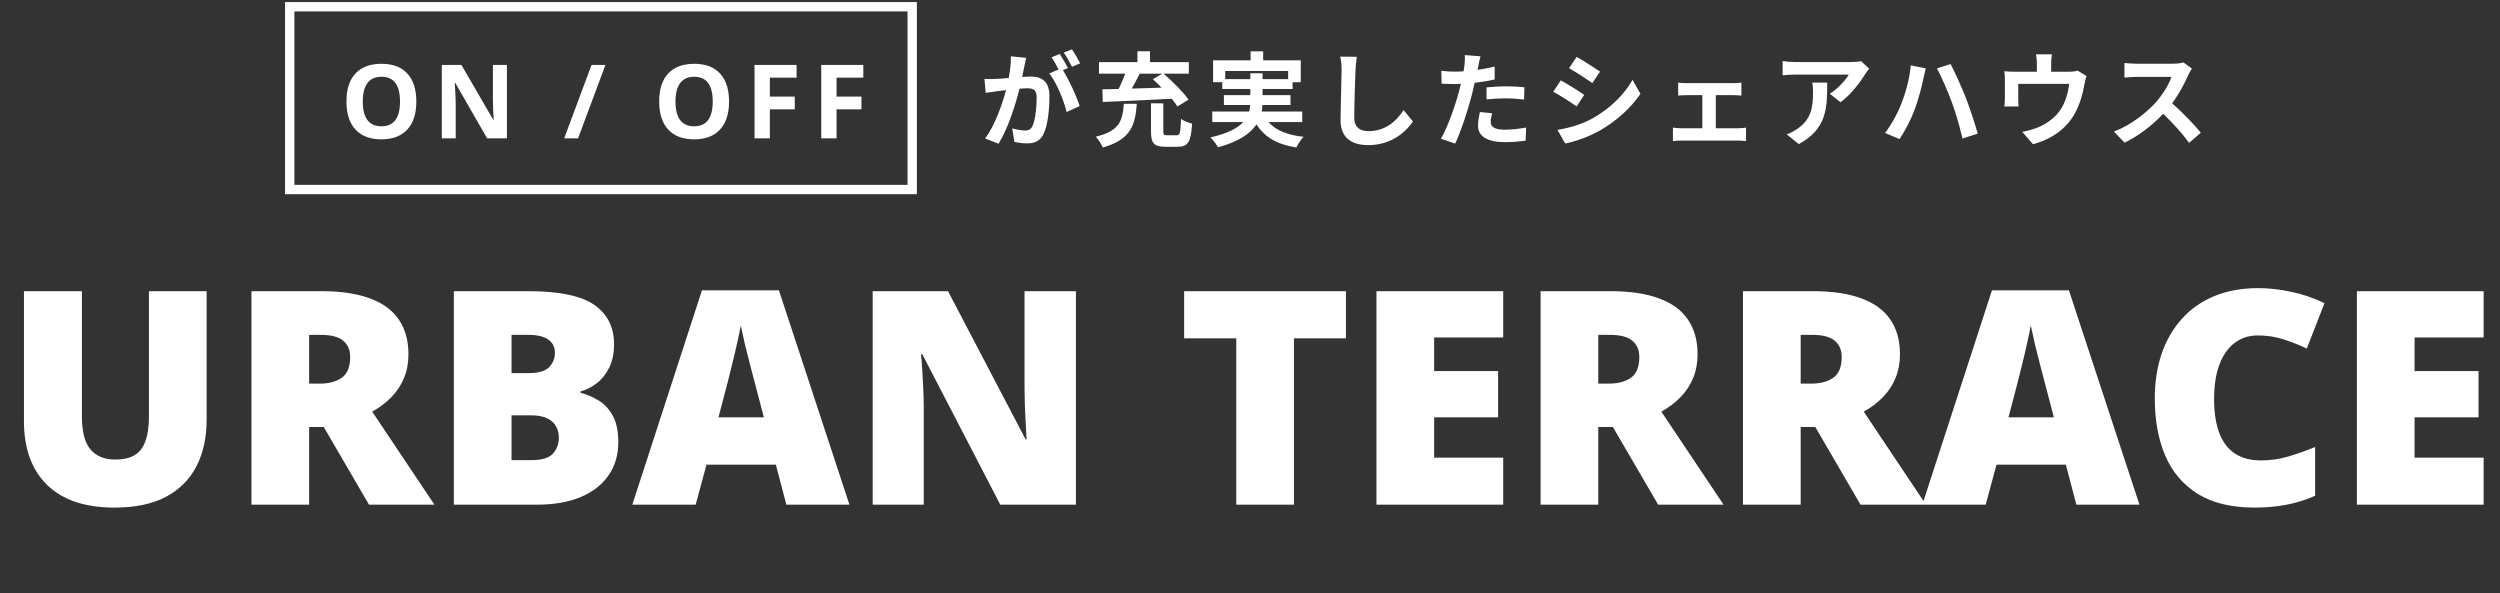 <svg width="535" height="127" viewBox="0 0 535 127" fill="none" xmlns="http://www.w3.org/2000/svg">
<rect x="0" y="0" width="535" height="127" fill="#333333" stroke="none"/>
<rect x="62" y="1.441" width="133.209" height="39.116" stroke="white" stroke-width="2"/>
<path d="M44.219 62.312V89.812C44.219 93.646 43.49 96.979 42.031 99.812C40.573 102.625 38.385 104.802 35.469 106.344C32.552 107.865 28.896 108.625 24.5 108.625C18.208 108.625 13.406 107.01 10.094 103.781C6.781 100.552 5.125 95.99 5.125 90.094V62.312H17.531V89.125C17.531 92.354 18.135 94.698 19.344 96.156C20.552 97.615 22.333 98.344 24.688 98.344C26.375 98.344 27.75 98.031 28.812 97.406C29.875 96.76 30.646 95.75 31.125 94.375C31.625 93 31.875 91.229 31.875 89.062V62.312H44.219ZM68.781 62.312C72.927 62.312 76.375 62.823 79.125 63.844C81.875 64.844 83.938 66.344 85.312 68.344C86.708 70.344 87.406 72.833 87.406 75.812C87.406 77.667 87.094 79.354 86.469 80.875C85.844 82.396 84.948 83.76 83.781 84.969C82.635 86.156 81.26 87.198 79.656 88.094L92.969 108H78.969L69.281 91.375H66.156V108H53.812V62.312H68.781ZM68.594 71.656H66.156V82.094H68.469C70.365 82.094 71.917 81.677 73.125 80.844C74.333 80.01 74.938 78.521 74.938 76.375C74.938 74.896 74.438 73.74 73.438 72.906C72.438 72.073 70.823 71.656 68.594 71.656ZM97.125 62.312H113.062C119.667 62.312 124.375 63.292 127.188 65.25C130 67.208 131.406 70.021 131.406 73.688C131.406 75.688 131.042 77.385 130.312 78.781C129.604 80.177 128.698 81.281 127.594 82.094C126.51 82.906 125.396 83.458 124.25 83.75V84.062C125.5 84.375 126.74 84.896 127.969 85.625C129.219 86.333 130.25 87.406 131.062 88.844C131.896 90.26 132.312 92.188 132.312 94.625C132.312 97.396 131.604 99.781 130.188 101.781C128.792 103.781 126.792 105.323 124.188 106.406C121.583 107.469 118.49 108 114.906 108H97.125V62.312ZM109.469 79.844H113.188C115.229 79.844 116.667 79.427 117.5 78.594C118.333 77.74 118.75 76.708 118.75 75.5C118.75 74.25 118.271 73.302 117.312 72.656C116.375 71.99 114.917 71.656 112.938 71.656H109.469V79.844ZM109.469 88.875V98.469H113.812C115.958 98.469 117.458 98.01 118.312 97.094C119.167 96.156 119.594 94.99 119.594 93.594C119.594 92.781 119.406 92.021 119.031 91.312C118.677 90.583 118.062 90 117.188 89.562C116.312 89.104 115.104 88.875 113.562 88.875H109.469ZM168.281 108L166.031 99.438H151.188L148.875 108H135.312L150.219 62.125H166.688L181.781 108H168.281ZM163.469 89.312L161.5 81.812C161.292 81 160.99 79.844 160.594 78.344C160.198 76.823 159.802 75.26 159.406 73.656C159.031 72.031 158.74 70.698 158.531 69.656C158.344 70.698 158.073 71.99 157.719 73.531C157.385 75.052 157.031 76.562 156.656 78.062C156.302 79.562 155.99 80.812 155.719 81.812L153.75 89.312H163.469ZM230.25 108H214.062L197.375 75.812H197.094C197.198 76.792 197.292 77.969 197.375 79.344C197.458 80.719 197.531 82.125 197.594 83.562C197.656 84.979 197.688 86.26 197.688 87.406V108H186.75V62.312H202.875L219.5 94.062H219.688C219.625 93.062 219.562 91.906 219.5 90.594C219.438 89.26 219.375 87.917 219.312 86.562C219.271 85.208 219.25 84.01 219.25 82.969V62.312H230.25V108ZM276.906 108H264.562V72.406H253.406V62.312H288.031V72.406H276.906V108ZM321.688 108H294.562V62.312H321.688V72.219H306.906V79.406H320.594V89.312H306.906V97.938H321.688V108ZM344.656 62.312C348.802 62.312 352.25 62.823 355 63.844C357.75 64.844 359.812 66.344 361.188 68.344C362.583 70.344 363.281 72.833 363.281 75.812C363.281 77.667 362.969 79.354 362.344 80.875C361.719 82.396 360.823 83.76 359.656 84.969C358.51 86.156 357.135 87.198 355.531 88.094L368.844 108H354.844L345.156 91.375H342.031V108H329.688V62.312H344.656ZM344.469 71.656H342.031V82.094H344.344C346.24 82.094 347.792 81.677 349 80.844C350.208 80.01 350.812 78.521 350.812 76.375C350.812 74.896 350.312 73.74 349.312 72.906C348.312 72.073 346.698 71.656 344.469 71.656ZM387.969 62.312C392.115 62.312 395.562 62.823 398.312 63.844C401.062 64.844 403.125 66.344 404.5 68.344C405.896 70.344 406.594 72.833 406.594 75.812C406.594 77.667 406.281 79.354 405.656 80.875C405.031 82.396 404.135 83.76 402.969 84.969C401.823 86.156 400.448 87.198 398.844 88.094L412.156 108H398.156L388.469 91.375H385.344V108H373V62.312H387.969ZM387.781 71.656H385.344V82.094H387.656C389.552 82.094 391.104 81.677 392.312 80.844C393.521 80.01 394.125 78.521 394.125 76.375C394.125 74.896 393.625 73.74 392.625 72.906C391.625 72.073 390.01 71.656 387.781 71.656ZM444.344 108L442.094 99.438H427.25L424.938 108H411.375L426.281 62.125H442.75L457.844 108H444.344ZM439.531 89.312L437.562 81.812C437.354 81 437.052 79.844 436.656 78.344C436.26 76.823 435.865 75.26 435.469 73.656C435.094 72.031 434.802 70.698 434.594 69.656C434.406 70.698 434.135 71.99 433.781 73.531C433.448 75.052 433.094 76.562 432.719 78.062C432.365 79.562 432.052 80.812 431.781 81.812L429.812 89.312H439.531ZM483.156 71.781C481.698 71.781 480.396 72.094 479.25 72.719C478.104 73.323 477.125 74.208 476.312 75.375C475.5 76.542 474.875 77.969 474.438 79.656C474.021 81.323 473.812 83.219 473.812 85.344C473.812 88.219 474.177 90.635 474.906 92.594C475.635 94.552 476.74 96.031 478.219 97.031C479.719 98.031 481.594 98.531 483.844 98.531C485.885 98.531 487.844 98.25 489.719 97.688C491.615 97.125 493.521 96.448 495.438 95.656V106.094C493.417 106.99 491.344 107.635 489.219 108.031C487.115 108.427 484.875 108.625 482.5 108.625C477.542 108.625 473.479 107.646 470.312 105.688C467.167 103.708 464.844 100.969 463.344 97.469C461.865 93.969 461.125 89.906 461.125 85.281C461.125 81.823 461.604 78.656 462.562 75.781C463.542 72.906 464.969 70.417 466.844 68.312C468.719 66.188 471.031 64.552 473.781 63.406C476.552 62.24 479.719 61.656 483.281 61.656C485.49 61.656 487.812 61.917 490.25 62.438C492.708 62.938 495.104 63.75 497.438 64.875L493.656 74.594C491.99 73.802 490.302 73.135 488.594 72.594C486.885 72.052 485.073 71.781 483.156 71.781ZM531.5 108H504.375V62.312H531.5V72.219H516.719V79.406H530.406V89.312H516.719V97.938H531.5V108Z" fill="white"/>
<path d="M89.093 21.73C89.093 24.33 88.448 26.328 87.159 27.725C85.87 29.121 84.022 29.819 81.616 29.819C79.21 29.819 77.362 29.121 76.073 27.725C74.784 26.328 74.14 24.323 74.14 21.709C74.14 19.095 74.784 17.101 76.073 15.726C77.37 14.343 79.224 13.652 81.638 13.652C84.051 13.652 85.895 14.347 87.17 15.736C88.452 17.126 89.093 19.124 89.093 21.73ZM77.631 21.73C77.631 23.485 77.964 24.806 78.63 25.694C79.296 26.582 80.291 27.026 81.616 27.026C84.273 27.026 85.602 25.261 85.602 21.73C85.602 18.193 84.28 16.424 81.638 16.424C80.313 16.424 79.314 16.871 78.641 17.767C77.967 18.655 77.631 19.976 77.631 21.73ZM108.48 29.605H104.248L97.416 17.724H97.319C97.455 19.822 97.523 21.319 97.523 22.214V29.605H94.548V13.899H98.748L105.569 25.662H105.644C105.537 23.621 105.483 22.178 105.483 21.333V13.899H108.48V29.605ZM129.563 13.899L123.708 29.605H120.733L126.587 13.899H129.563ZM156.017 21.73C156.017 24.33 155.372 26.328 154.083 27.725C152.794 29.121 150.946 29.819 148.54 29.819C146.134 29.819 144.286 29.121 142.997 27.725C141.708 26.328 141.063 24.323 141.063 21.709C141.063 19.095 141.708 17.101 142.997 15.726C144.293 14.343 146.148 13.652 148.562 13.652C150.975 13.652 152.819 14.347 154.094 15.736C155.376 17.126 156.017 19.124 156.017 21.73ZM144.555 21.73C144.555 23.485 144.888 24.806 145.554 25.694C146.22 26.582 147.215 27.026 148.54 27.026C151.197 27.026 152.525 25.261 152.525 21.73C152.525 18.193 151.204 16.424 148.562 16.424C147.237 16.424 146.238 16.871 145.564 17.767C144.891 18.655 144.555 19.976 144.555 21.73ZM164.748 29.605H161.471V13.899H170.473V16.628H164.748V20.678H170.076V23.395H164.748V29.605ZM179.022 29.605H175.746V13.899H184.748V16.628H179.022V20.678H184.35V23.395H179.022V29.605ZM219.606 12.379C219.474 12.95 219.32 13.655 219.21 14.204C219.078 14.864 218.902 15.678 218.748 16.471C219.496 16.427 220.134 16.383 220.596 16.383C222.928 16.383 224.578 17.416 224.578 20.584C224.578 23.18 224.27 26.744 223.324 28.659C222.598 30.198 221.388 30.683 219.716 30.683C218.88 30.683 217.824 30.529 217.076 30.375L216.614 27.471C217.45 27.712 218.726 27.933 219.298 27.933C220.046 27.933 220.596 27.712 220.948 26.986C221.542 25.733 221.85 23.07 221.85 20.892C221.85 19.133 221.08 18.89 219.716 18.89C219.364 18.89 218.814 18.934 218.176 18.979C217.34 22.323 215.712 27.537 213.688 30.77L210.828 29.627C212.962 26.744 214.48 22.3 215.294 19.287C214.502 19.375 213.798 19.462 213.402 19.506C212.764 19.616 211.62 19.77 210.938 19.881L210.674 16.889C211.488 16.954 212.214 16.91 213.028 16.889C213.71 16.866 214.744 16.8 215.866 16.691C216.174 15.04 216.372 13.434 216.328 12.049L219.606 12.379ZM229.396 10.553C229.968 11.389 230.782 12.774 231.156 13.544L229.418 14.293C228.956 13.39 228.252 12.092 227.636 11.257L229.396 10.553ZM226.778 11.543C227.328 12.357 228.12 13.742 228.538 14.556L227.46 15.018C228.78 17.064 230.43 20.738 231.046 22.697L228.252 23.973C227.68 21.53 226.118 17.659 224.556 15.723L226.536 14.864C226.096 14.028 225.546 12.973 225.04 12.268L226.778 11.543ZM248.734 15.767H243.894C243.366 16.845 242.772 17.945 242.2 18.956C244.246 18.89 246.424 18.825 248.58 18.759C247.964 18.12 247.326 17.505 246.71 16.954L248.734 15.767ZM235.996 21.817L235.908 19.11C236.942 19.088 238.108 19.067 239.384 19.044C239.89 18.011 240.418 16.823 240.792 15.767H235.182V13.303H243.41V10.97H246.094V13.303H254.41V15.767H248.998C250.89 17.395 253.222 19.683 254.344 21.332L251.968 22.785C251.66 22.3 251.242 21.729 250.758 21.134C245.434 21.421 239.802 21.663 235.996 21.817ZM240.506 22.212H243.278C242.948 26.788 241.958 29.89 235.996 31.562C235.732 30.858 235.028 29.802 234.478 29.253C239.67 28.02 240.22 25.755 240.506 22.212ZM249.79 28.945H251.792C252.496 28.945 252.628 28.483 252.738 25.424C253.266 25.887 254.454 26.305 255.114 26.459C254.872 30.396 254.212 31.409 252.034 31.409H249.394C246.93 31.409 246.314 30.616 246.314 28.131V22.102L248.954 22.125V28.108C248.954 28.834 249.064 28.945 249.79 28.945ZM262.198 16.933H267.566V15.678H270.184V16.933H275.662V15.194H262.198V16.933ZM278.676 26.128H271.46C273.022 27.889 275.486 28.901 278.962 29.274C278.434 29.825 277.752 30.858 277.422 31.562C273.242 30.902 270.624 29.34 268.886 26.613C267.588 28.57 265.146 30.308 260.658 31.518C260.35 30.947 259.602 29.956 259.03 29.407C262.726 28.57 264.838 27.427 266.048 26.128H259.426V23.863H267.324C267.434 23.401 267.5 22.939 267.544 22.477H261.912V20.364H267.566V19.044H261.56V17.593H259.602V12.906H267.632V10.992H270.316V12.906H278.368V17.593H276.608V19.044H270.184V20.364H276.168V22.477H270.162C270.14 22.939 270.096 23.401 269.986 23.863H278.676V26.128ZM290.358 12.159C290.226 13.082 290.116 14.204 290.072 15.085C289.984 17.46 289.808 22.389 289.808 25.116C289.808 27.338 291.128 28.064 292.844 28.064C296.474 28.064 298.784 25.974 300.368 23.576L302.37 25.997C300.962 28.108 297.838 31.056 292.822 31.056C289.214 31.056 286.882 29.473 286.882 25.71C286.882 22.762 287.102 16.977 287.102 15.085C287.102 14.05 287.014 12.995 286.816 12.114L290.358 12.159ZM319.31 24.236C319.134 24.852 319.002 25.578 319.002 26.062C319.002 27.03 319.662 27.756 322.016 27.756C323.49 27.756 325.008 27.581 326.592 27.294L326.482 30.11C325.25 30.265 323.754 30.419 321.994 30.419C318.298 30.419 316.296 29.142 316.296 26.921C316.296 25.909 316.516 24.852 316.692 23.973L319.31 24.236ZM316.824 12.049C316.648 12.643 316.45 13.633 316.362 14.117C316.318 14.358 316.252 14.645 316.186 14.953C317.418 14.777 318.65 14.534 319.86 14.248V16.998C318.54 17.306 317.044 17.549 315.57 17.724C315.372 18.671 315.152 19.639 314.91 20.541C314.118 23.62 312.644 28.108 311.412 30.727L308.354 29.692C309.674 27.492 311.346 22.872 312.16 19.793C312.314 19.198 312.49 18.582 312.622 17.945C312.116 17.966 311.632 17.988 311.17 17.988C310.114 17.988 309.278 17.945 308.508 17.901L308.442 15.15C309.564 15.283 310.312 15.326 311.214 15.326C311.852 15.326 312.512 15.305 313.194 15.261C313.282 14.777 313.348 14.358 313.392 14.007C313.48 13.193 313.524 12.29 313.458 11.784L316.824 12.049ZM318.122 18.692C319.354 18.582 320.938 18.473 322.346 18.473C323.6 18.473 324.92 18.538 326.218 18.671L326.152 21.311C325.052 21.178 323.71 21.047 322.368 21.047C320.872 21.047 319.508 21.113 318.122 21.267V18.692ZM337.394 12.181C338.846 12.973 341.266 14.534 342.41 15.326L340.76 17.768C339.528 16.91 337.24 15.415 335.788 14.601L337.394 12.181ZM333.302 27.8C335.766 27.383 338.406 26.657 340.804 25.337C344.544 23.247 347.602 20.233 349.362 17.087L351.056 20.078C349.01 23.114 345.908 25.909 342.3 27.977C340.056 29.253 336.91 30.352 334.952 30.704L333.302 27.8ZM334.006 17.197C335.48 17.988 337.9 19.506 339.022 20.299L337.416 22.762C336.162 21.904 333.874 20.409 332.4 19.639L334.006 17.197ZM359.13 17.68C359.614 17.768 360.384 17.791 360.868 17.791H370.944C371.472 17.791 372.132 17.747 372.66 17.68V20.453C372.11 20.409 371.45 20.364 370.944 20.364H367.182V27.448H371.978C372.572 27.448 373.188 27.36 373.65 27.317V30.198C373.166 30.11 372.352 30.088 371.978 30.088H359.812C359.284 30.088 358.602 30.11 358.008 30.198V27.317C358.58 27.383 359.262 27.448 359.812 27.448H364.3V20.364H360.868C360.406 20.364 359.614 20.409 359.13 20.453V17.68ZM400.006 14.71C399.764 14.996 399.346 15.524 399.148 15.854C398.114 17.57 396.024 20.343 393.868 21.883L391.58 20.056C393.34 18.979 395.056 17.043 395.628 15.964H384.166C383.242 15.964 382.516 16.03 381.482 16.119V13.06C382.318 13.193 383.242 13.28 384.166 13.28H396.024C396.64 13.28 397.85 13.214 398.268 13.082L400.006 14.71ZM391.03 17.68C391.03 23.137 390.92 27.625 384.936 30.837L382.362 28.747C383.066 28.505 383.858 28.131 384.672 27.537C387.466 25.601 387.994 23.268 387.994 19.66C387.994 18.979 387.95 18.384 387.84 17.68H391.03ZM406.826 22.345C407.816 19.902 408.652 16.779 408.916 13.985L412.128 14.645C411.952 15.283 411.688 16.36 411.6 16.845C411.292 18.407 410.5 21.421 409.73 23.466C408.938 25.601 407.64 28.108 406.496 29.759L403.416 28.46C404.78 26.657 406.078 24.28 406.826 22.345ZM417.694 21.883C416.858 19.573 415.428 16.338 414.504 14.645L417.43 13.698C418.332 15.415 419.85 18.802 420.686 20.915C421.456 22.916 422.622 26.415 423.238 28.593L419.982 29.648C419.366 27.052 418.574 24.259 417.694 21.883ZM439.1 11.63C438.99 12.576 438.946 13.039 438.946 13.655V15.348H442.774C443.698 15.348 444.226 15.239 444.6 15.107L446.514 16.273C446.338 16.756 446.162 17.593 446.074 18.032C445.7 20.145 445.106 22.256 444.028 24.259C442.268 27.515 438.968 29.846 435.052 30.858L432.764 28.218C433.754 28.043 434.964 27.712 435.866 27.36C437.692 26.678 439.628 25.381 440.86 23.599C441.982 21.992 442.554 19.902 442.818 17.945H431.906V21.157C431.906 21.663 431.928 22.345 431.972 22.785H428.936C429.002 22.235 429.046 21.53 429.046 20.936V17.131C429.046 16.646 429.024 15.767 428.936 15.239C429.684 15.326 430.344 15.348 431.18 15.348H435.888V13.655C435.888 13.039 435.866 12.576 435.712 11.63H439.1ZM469.064 14.688C468.888 14.931 468.492 15.613 468.294 16.052C467.546 17.768 466.314 20.122 464.84 22.102C467.018 23.994 469.68 26.811 470.978 28.395L468.47 30.573C467.04 28.593 464.994 26.349 462.926 24.346C460.594 26.811 457.668 29.099 454.654 30.529L452.388 28.152C455.93 26.832 459.34 24.148 461.408 21.838C462.86 20.189 464.202 18.011 464.686 16.448H457.228C456.304 16.448 455.094 16.581 454.632 16.602V13.479C455.226 13.566 456.568 13.633 457.228 13.633H464.994C465.94 13.633 466.82 13.501 467.26 13.347L469.064 14.688Z" fill="white"/>
</svg>
